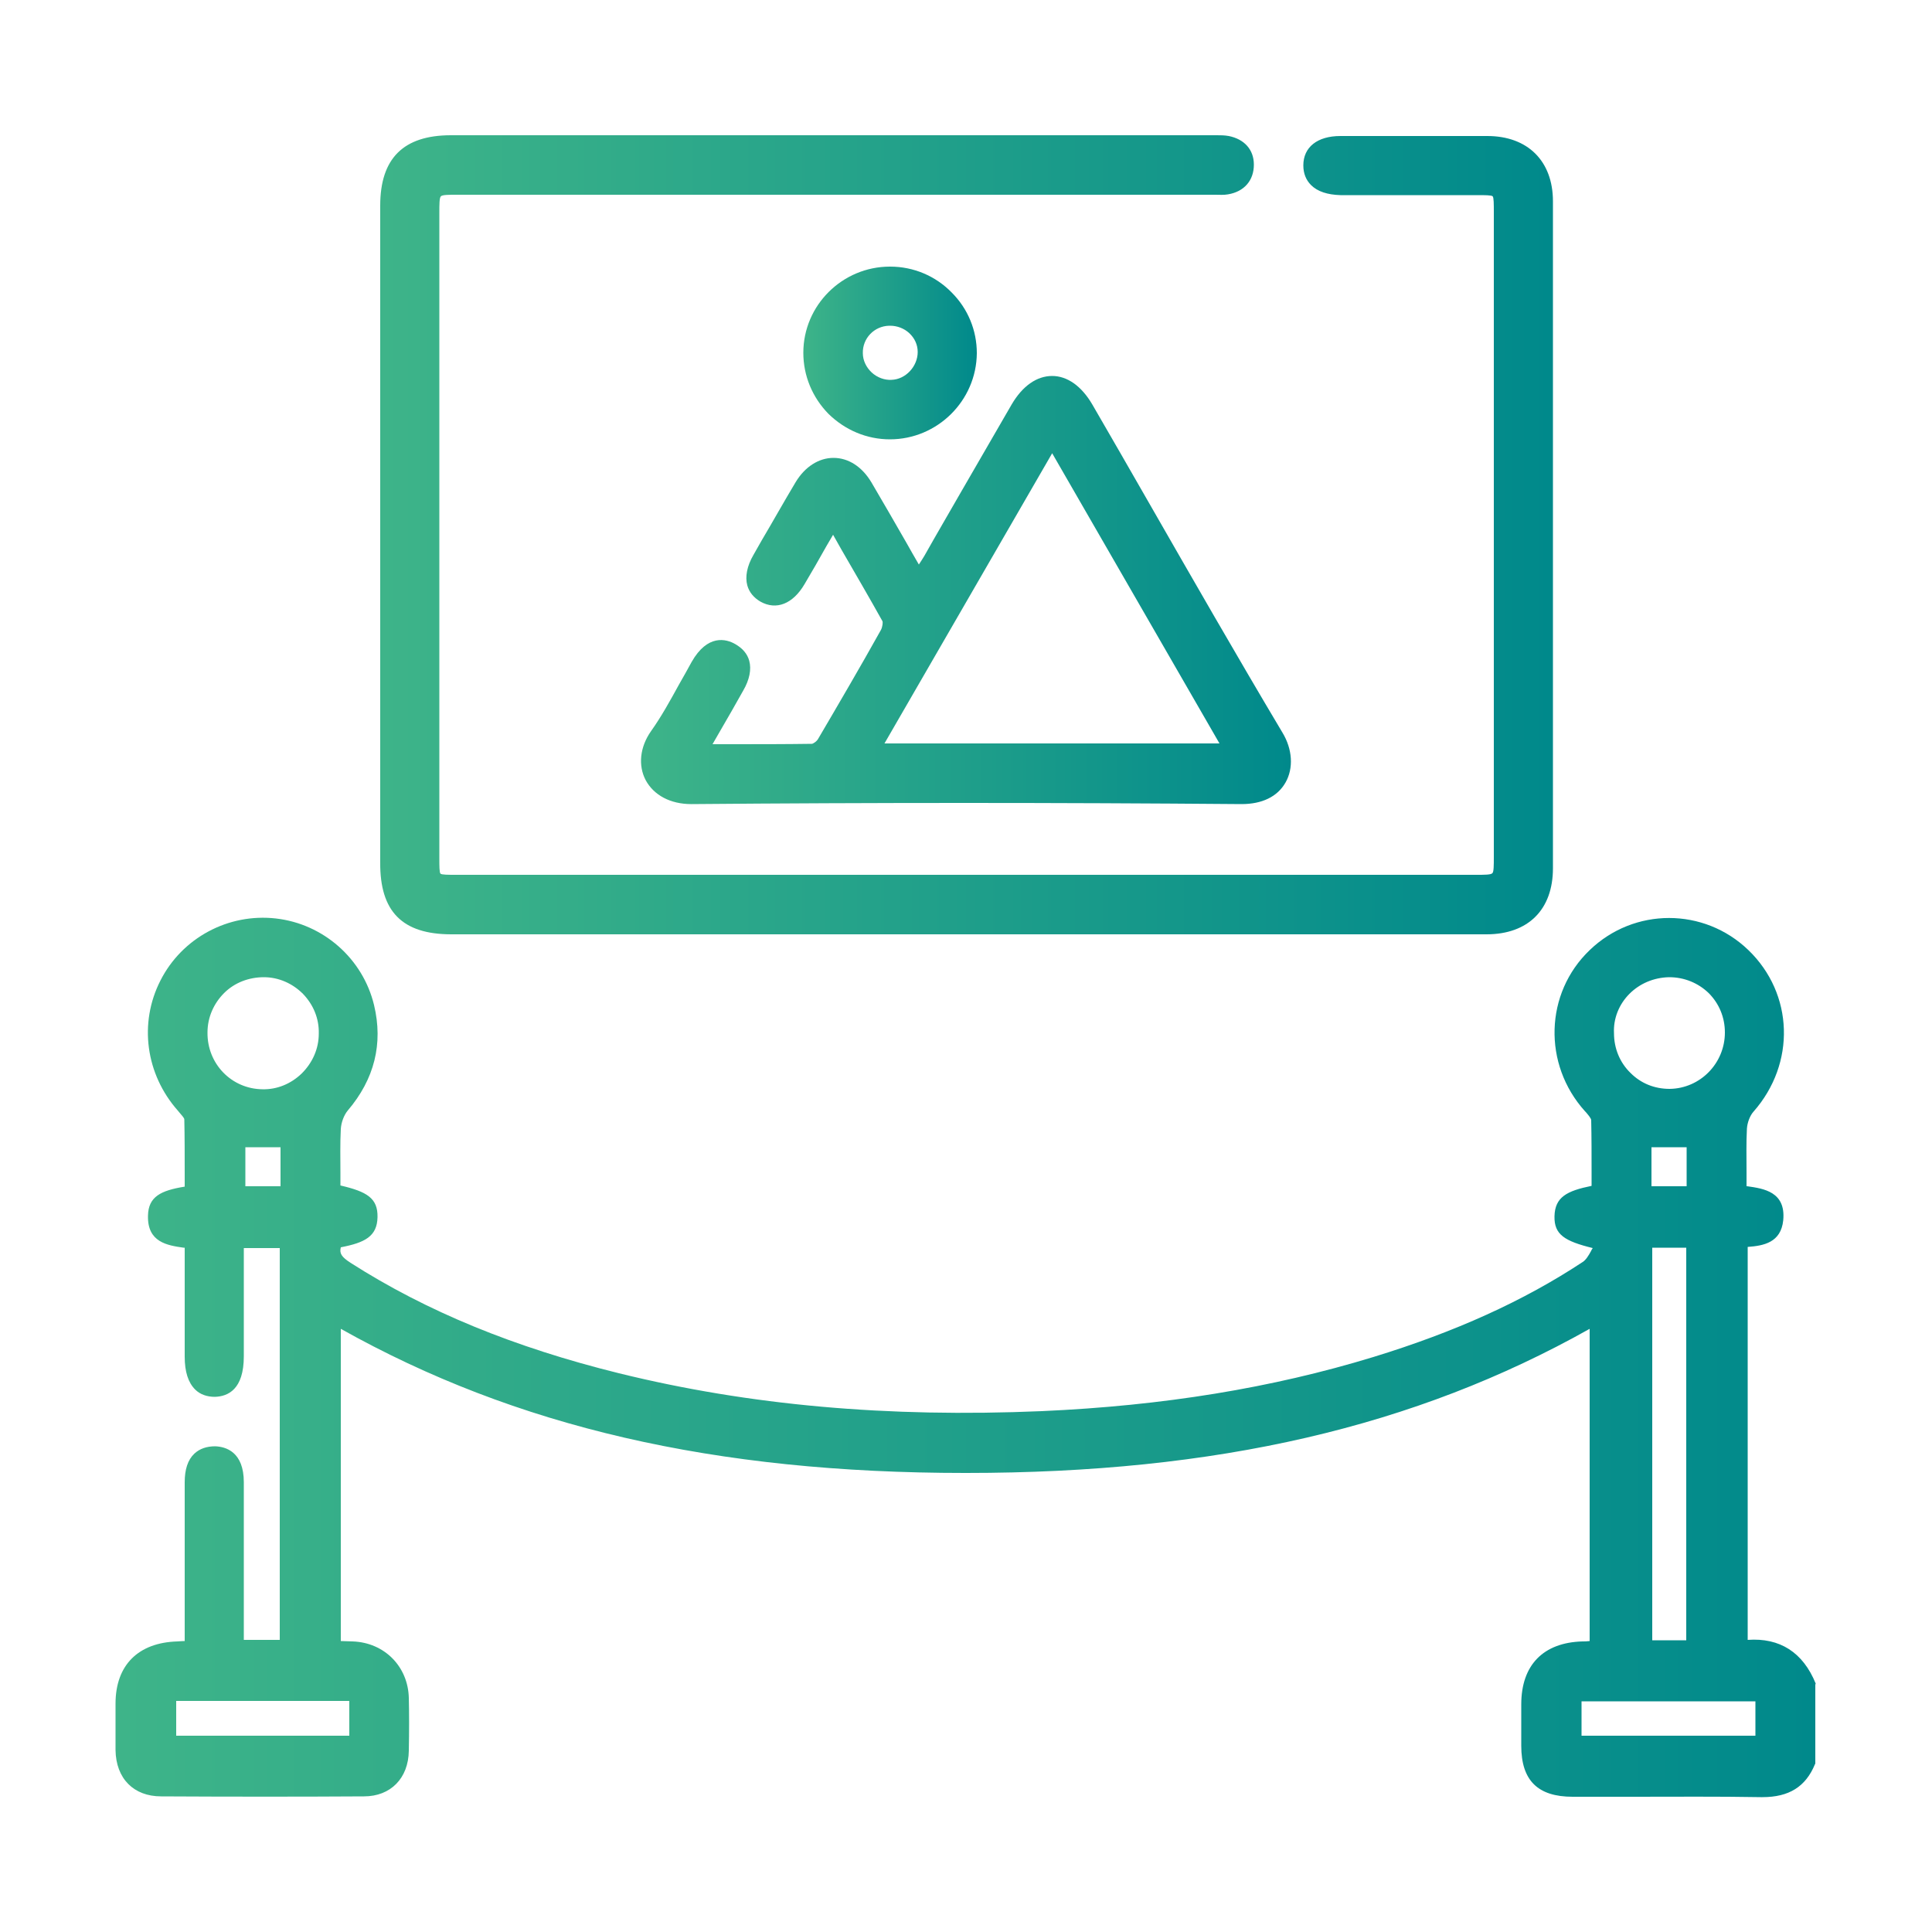 <svg xmlns="http://www.w3.org/2000/svg" xmlns:xlink="http://www.w3.org/1999/xlink" id="Capa_1" x="0px" y="0px" width="500px" height="500px" viewBox="0 0 500 500" xml:space="preserve"><g>	<linearGradient id="SVGID_1_" gradientUnits="userSpaceOnUse" x1="30.033" y1="351.211" x2="469.967" y2="351.211">		<stop offset="0" style="stop-color:#3EB489"></stop>		<stop offset="1" style="stop-color:#00898B"></stop>	</linearGradient>	<path fill="url(#SVGID_1_)" d="M469.9,435.7c-3.3-8.1-9.3-11.9-17.6-11.3V322.7c4.1-0.3,8.6-1.1,9.2-6.9c0.7-7.4-5.1-8.2-9.3-8.8  c-0.1,0-0.1,0-0.2,0c0-1.2,0-2.4,0-3.6c0-3.9-0.1-7.6,0.1-11.3c0.1-1.6,0.8-3.4,1.7-4.4c11-12.5,10.4-30.5-1.3-41.8  c-11.5-11.1-29.6-11.1-41.1,0c-11.6,11.1-12.2,29.5-1.2,41.7l0.2,0.2c0.5,0.6,1.4,1.6,1.4,2.1c0.1,4.5,0.1,9.1,0.1,13.5  c0,1.2,0,2.4,0,3.5c-6.4,1.3-9.5,2.9-9.6,7.9c-0.1,4.7,2.6,6.4,9.9,8.2c-0.1,0.2-0.3,0.4-0.4,0.7c-0.7,1.3-1.4,2.4-2.2,2.9  c-15.3,10.1-33,18.1-54.2,24.6c-26.2,8-54.3,12.6-85.8,14c-39.9,1.7-75.7-1.5-109.4-9.8c-27.1-6.7-49.8-16-69.5-28.6  c-2.3-1.5-2.9-2.4-2.5-4c6.2-1.2,9.4-2.8,9.5-7.8c0.1-4.9-2.7-6.6-9.6-8.2c0-1.1,0-2.3,0-3.4c0-3.7-0.1-7.4,0.1-11.2  c0.1-1.7,0.8-3.6,1.8-4.8c6.9-8.1,9.2-17.3,6.8-27.3c-2.9-12-13.1-21-25.4-22.4c-12.3-1.4-24.3,5-29.9,16.1  c-5.6,11-3.8,24.2,4.5,33.6c0.2,0.2,0.3,0.4,0.5,0.6c0.4,0.5,1.2,1.3,1.2,1.7c0.1,4.6,0.1,9.3,0.1,13.9c0,1.2,0,2.4,0,3.5  c-6.2,1-9.4,2.6-9.5,7.5c-0.2,6.9,5,7.7,9.2,8.3c0.1,0,0.2,0,0.3,0l0,7.7c0,6.9,0,13.7,0,20.5c0,3.9,0.9,6.7,2.7,8.5  c1.3,1.3,3.1,1.9,5.1,1.9c3.4-0.1,7.5-1.9,7.5-10.5c0-5.5,0-11,0-16.6l0-11.4h9.3v101.4h-9.3l0-10.8c0-10.1,0-20,0-30  c0-7.9-4.7-9.2-7.4-9.3c-2.2,0-4,0.6-5.4,1.9c-1.7,1.6-2.5,4.1-2.5,7.4c0,8.9,0,17.8,0,26.8l0,14.3l-0.2,0c-0.7,0-1.2,0.1-1.7,0.1  c-10.1,0.3-16,6.1-16,16.1l0,1.2c0,3.5,0,7.2,0,10.8c0.1,7.4,4.7,12,11.8,12c18.6,0.1,35.8,0.1,52.5,0c6.9,0,11.5-4.7,11.6-11.8  c0.1-5.1,0.1-9.6,0-13.7c-0.2-8.1-6.3-14.3-14.5-14.6c-1,0-2.1-0.1-3.1-0.1l0,0v-80.8c45.3,25.4,96.7,37.3,161.6,37.3  c0,0,0.1,0,0.2,0c64.9,0,116.2-11.9,161.4-37.3v80.8c-0.7,0.1-1.3,0.1-1.9,0.1c-10.1,0.3-15.8,6.1-15.8,16.3c0,3.6,0,7.1,0,10.7  c0,9,4.3,13.2,13.3,13.2c5.2,0,10.5,0,15.7,0c10.8,0,22-0.1,33,0.1c0.1,0,0.2,0,0.4,0c6.9,0,11.2-2.7,13.6-8.5l0.1-0.2V436  L469.9,435.7z M436.4,322.9v101.6h-8.8V322.9H436.4z M421.7,257.2c2.7-2.7,6.3-4.2,10.2-4.3c0,0,0,0,0.1,0c3.9,0,7.5,1.5,10.2,4.1  c2.7,2.7,4.2,6.3,4.2,10.2c0,8-6.4,14.5-14.3,14.6c-3.9,0-7.4-1.4-10.1-4.1c-2.8-2.7-4.3-6.4-4.3-10.3  C417.5,263.6,419,259.9,421.7,257.2z M436.5,296.9V307h-9.1v-10.1H436.5z M454.3,440.3v8.9h-45v-8.9H454.3z M45.6,449.2v-9h44.8v9  H45.6z M72.6,296.9V307h-9.1v-10.1H72.6z M58,257c2.7-2.7,6.4-4.1,10.3-4.1c3.8,0,7.4,1.6,10.1,4.3c2.7,2.8,4.2,6.4,4.1,10.3  c0,3.9-1.6,7.5-4.4,10.3c-2.8,2.7-6.4,4.2-10.2,4.1c-8-0.1-14.3-6.6-14.2-14.7C53.7,263.3,55.3,259.7,58,257z"></path>			<linearGradient id="SVGID_00000018918313781931872320000015873026474344297910_" gradientUnits="userSpaceOnUse" x1="98.265" y1="138.441" x2="401.766" y2="138.441">		<stop offset="0" style="stop-color:#3EB489"></stop>		<stop offset="1" style="stop-color:#00898B"></stop>	</linearGradient>	<path fill="url(#SVGID_00000018918313781931872320000015873026474344297910_)" d="M116.8,241.8l168.4,0c11.7,0,23.5,0,35.2,0  c21.4,0,42.8,0,64.3,0c10.8,0,17.2-6.4,17.2-17.1c0-61.1,0-117.5,0-172.6c0-10.4-6.5-16.9-17-16.9c-12.9,0-25.7,0-38,0  c-6,0-9.6,2.9-9.6,7.6c0,2.1,0.7,3.8,2,5.1c1.7,1.7,4.3,2.5,7.6,2.6c7.8,0,15.6,0,23.4,0l12,0c2,0,3.7,0,4,0.3  c0.3,0.3,0.3,2.1,0.3,4c0,55.7,0,111.3,0,167c0,2.2,0,3.9-0.4,4.2c-0.4,0.4-2,0.4-4.2,0.4h-264c-2,0-3.7,0-4-0.3s-0.3-2-0.3-4  c0-55.7,0-111.3,0-167c0-2.2,0-3.9,0.4-4.3c0.4-0.4,2-0.4,4.1-0.4l195.2,0c0.4,0,0.7,0,1.1,0c1.1,0,2.2,0.1,3.3-0.1  c4.2-0.7,6.7-3.6,6.7-7.7c0-3.9-2.5-6.6-6.5-7.4c-1.1-0.2-2.1-0.2-3.1-0.2c-0.3,0-0.6,0-0.9,0c-65.8,0-131.5,0-197.3,0  c-12.3,0-18.3,6-18.3,18.2c0,56.7,0,113.3,0,170C98.3,235.9,104.1,241.8,116.8,241.8z"></path>			<linearGradient id="SVGID_00000089566631366196944710000004022752690113504178_" gradientUnits="userSpaceOnUse" x1="165.782" y1="152.694" x2="334.001" y2="152.694">		<stop offset="0" style="stop-color:#3EB489"></stop>		<stop offset="1" style="stop-color:#00898B"></stop>	</linearGradient>	<path fill="url(#SVGID_00000089566631366196944710000004022752690113504178_)" d="M282.7,104.7c-2.8-4.8-6.5-7.4-10.4-7.4  c0,0,0,0,0,0c-4,0-7.7,2.6-10.5,7.4c-4.3,7.4-8.6,14.9-12.9,22.3c-3.2,5.6-6.5,11.2-9.7,16.9c-0.4,0.7-0.9,1.4-1.4,2.2  c-1.1-1.9-2.2-3.8-3.2-5.6c-3.1-5.4-6.1-10.6-9.1-15.7c-2.4-4-5.9-6.3-9.8-6.3c0,0,0,0,0,0c-3.8,0-7.4,2.3-9.8,6.3  c-3,5-5.9,10.2-8.8,15.1l-2.1,3.7c-1.7,2.9-2.2,5.7-1.6,7.9c0.5,1.8,1.7,3.2,3.4,4.2c4.1,2.3,8.4,0.6,11.4-4.5  c1.9-3.2,3.8-6.5,5.7-9.9l1.7-2.9l2.2,3.9c3.7,6.4,7.2,12.4,10.6,18.5c0.1,0.3,0,1.4-0.4,2.2c-5.3,9.5-10.8,18.9-16.2,28.1  c-0.4,0.8-1.4,1.4-1.7,1.4c-7,0.1-14,0.1-21.3,0.1l-4.4,0l1.9-3.3c2.1-3.6,4.1-7.1,6-10.5c1.7-2.9,2.2-5.6,1.6-7.8  c-0.5-1.8-1.7-3.2-3.6-4.3c-2.4-1.4-7.2-2.6-11.3,4.6c-1.1,2-2.2,4-3.3,5.9c-2.2,4-4.5,8.2-7.2,12c-2.9,4.1-3.4,8.9-1.4,12.7  c2.1,3.9,6.4,6.2,11.8,6.2c0.1,0,0.1,0,0.2,0c46.2-0.4,94-0.4,142.2,0c5.3,0,9.3-1.9,11.4-5.6c2.1-3.7,1.8-8.6-0.8-12.9  c-11.8-19.8-23.5-40.2-34.8-59.9C292.3,121.3,287.5,113,282.7,104.7z M315.6,192.4h-86.7l43.4-75.1L315.6,192.4z"></path>			<linearGradient id="SVGID_00000118393444293818915230000006879233351262798510_" gradientUnits="userSpaceOnUse" x1="207.901" y1="91.317" x2="252.8" y2="91.317">		<stop offset="0" style="stop-color:#3EB489"></stop>		<stop offset="1" style="stop-color:#00898B"></stop>	</linearGradient>	<path fill="url(#SVGID_00000118393444293818915230000006879233351262798510_)" d="M230.3,113.7c12.3,0,22.4-10,22.5-22.3  c0-5.9-2.3-11.5-6.5-15.7c-4.2-4.3-9.9-6.7-15.9-6.7c0,0-0.1,0-0.1,0c-12.3,0-22.4,10-22.4,22.3c0,5.9,2.3,11.5,6.5,15.8  C218.7,111.3,224.3,113.7,230.3,113.7C230.3,113.7,230.3,113.7,230.3,113.7z M230.7,98.3c-1.8,0.1-3.7-0.6-5.1-1.9  c-1.4-1.3-2.3-3.1-2.3-5c-0.1-3.8,2.9-7,6.8-7.1c0.1,0,0.2,0,0.3,0c1.8,0,3.6,0.7,4.9,1.9c1.4,1.3,2.2,3,2.2,4.9  C237.5,94.8,234.4,98.2,230.7,98.3z"></path></g></svg>